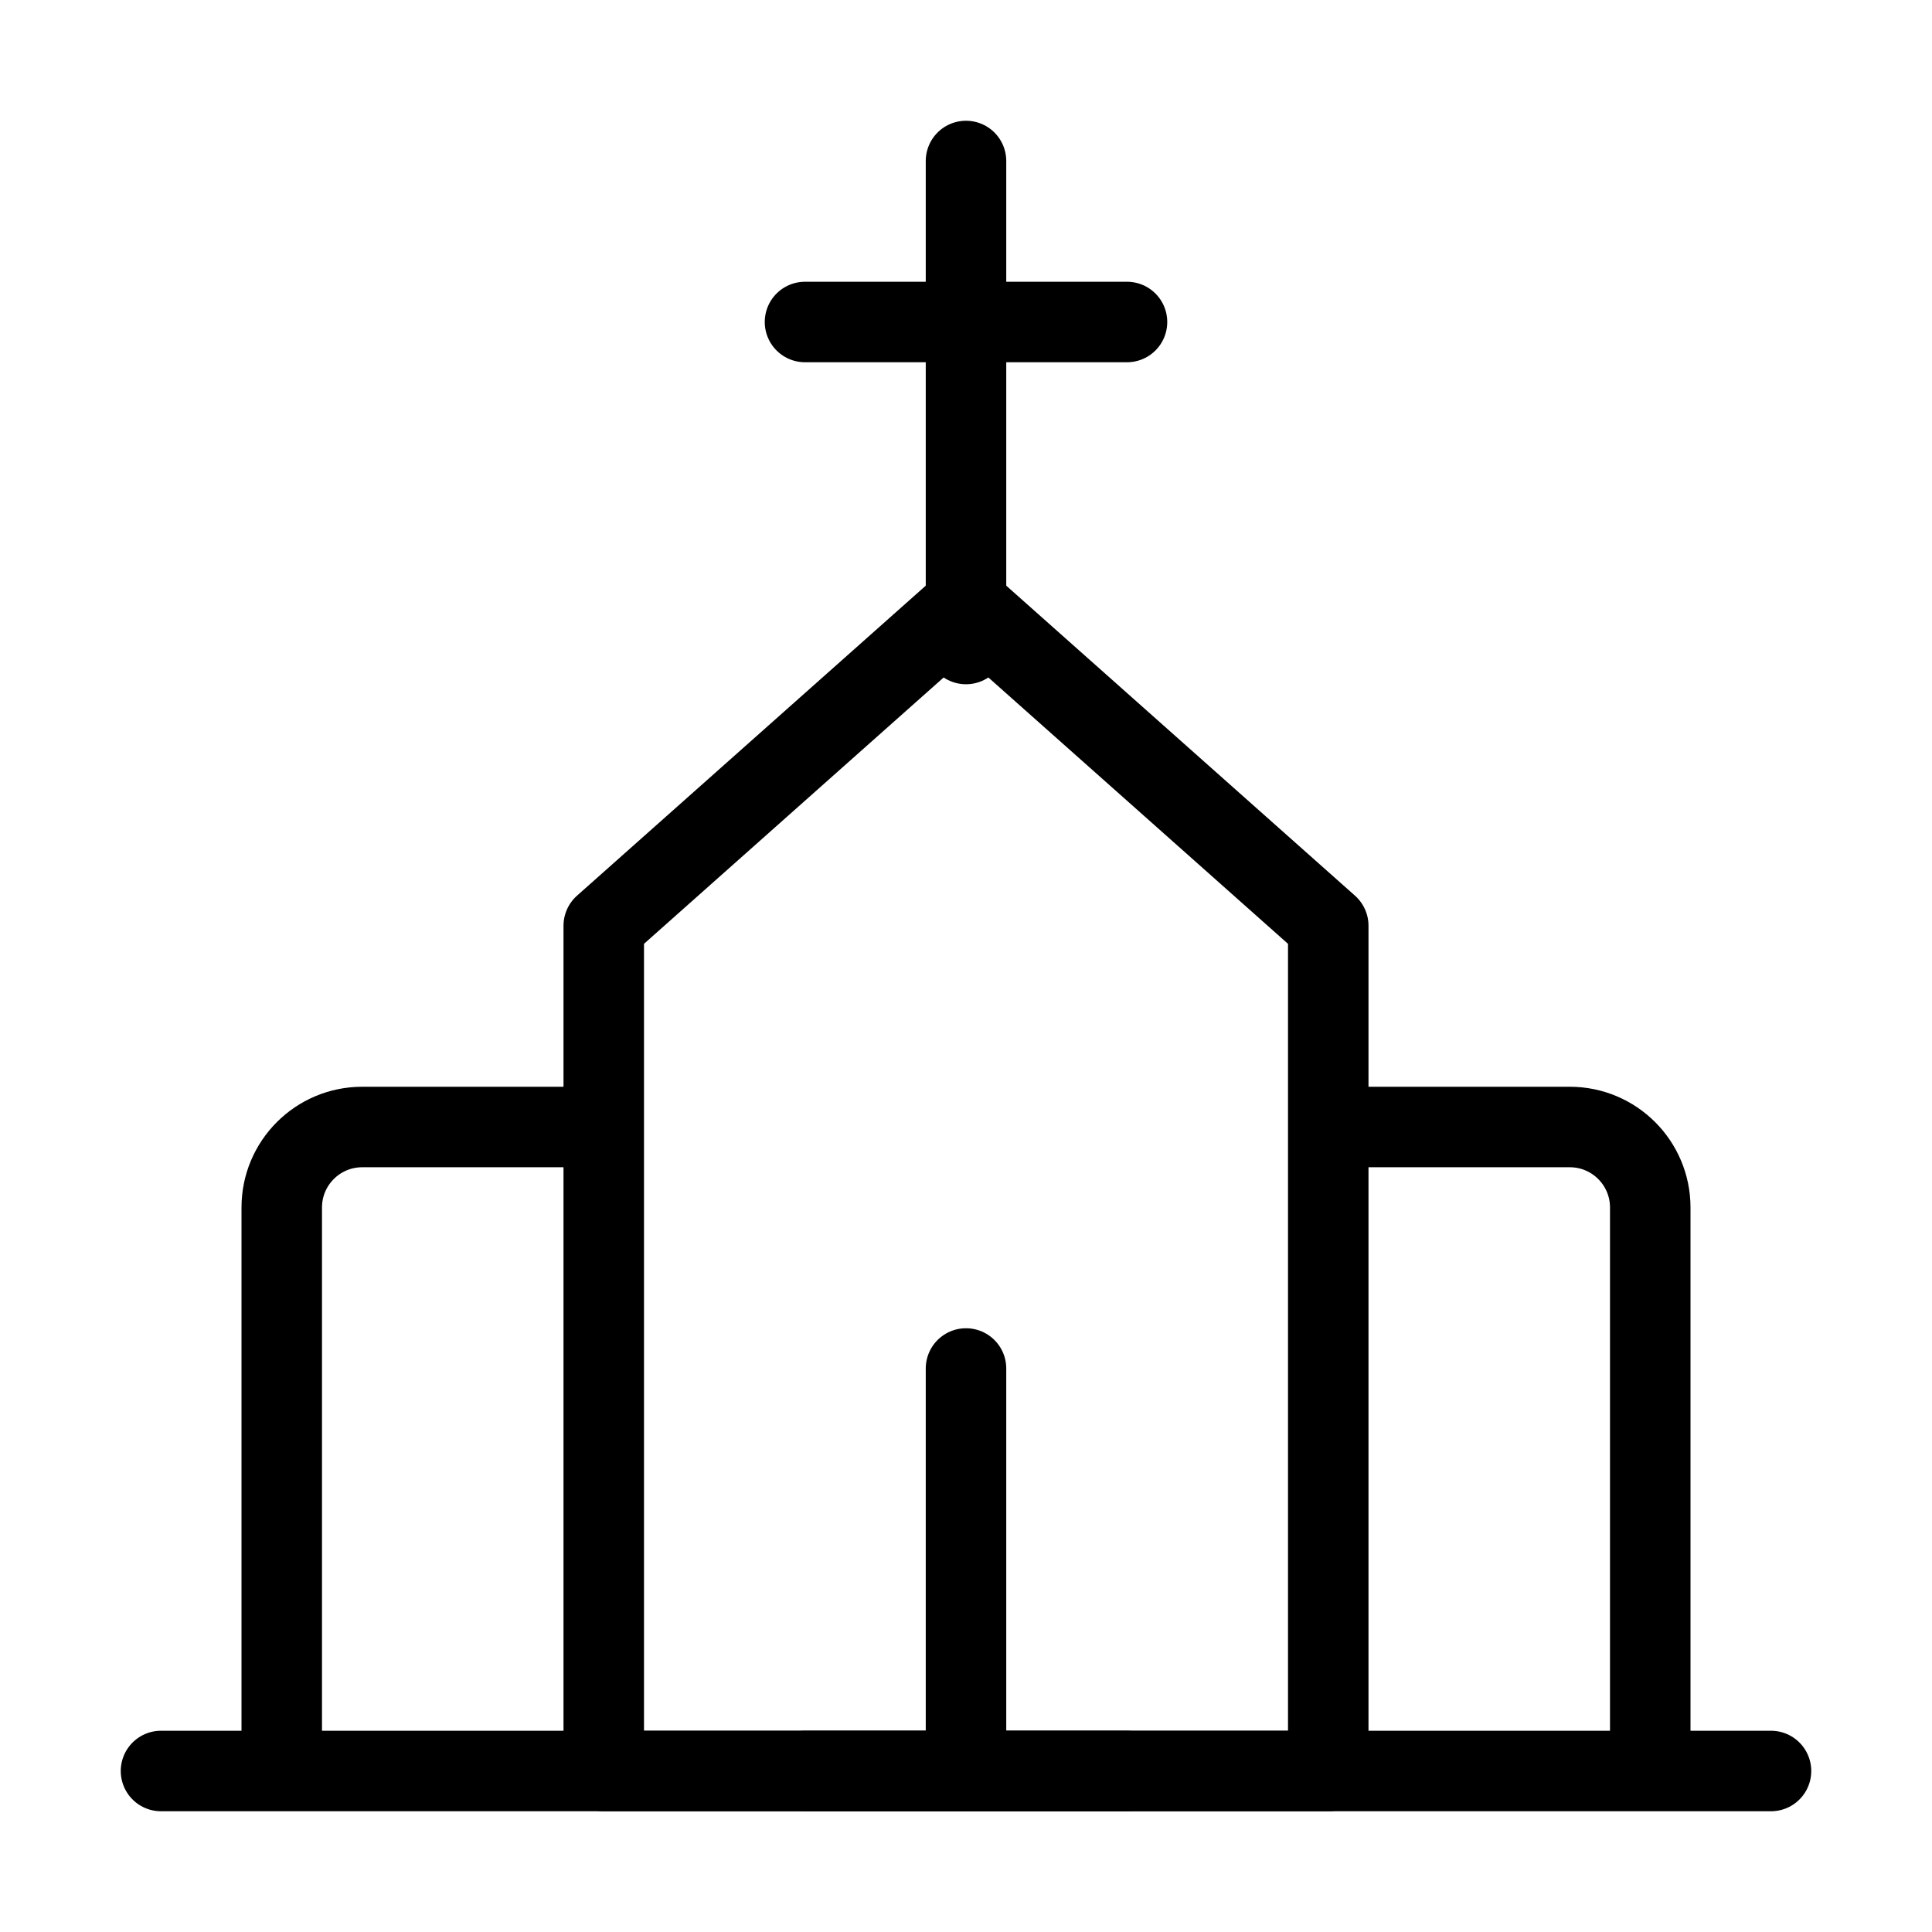 <svg viewBox="0 0 48 48" fill="none" xmlns="http://www.w3.org/2000/svg"><path d="M24 4V16" stroke="currentColor" stroke-width="2" stroke-linecap="round"/><path d="M20 8L28 8" stroke="currentColor" stroke-width="2" stroke-linecap="round"/><path d="M15 28H9C7.895 28 7 28.895 7 30V44" stroke="currentColor" stroke-width="2" stroke-linejoin="round"/><path d="M33 28H39C40.105 28 41 28.895 41 30V44" stroke="currentColor" stroke-width="2" stroke-linejoin="round"/><path d="M4 44L44 44" stroke="currentColor" stroke-width="2" stroke-linecap="round"/><path d="M15 23L24 15L33 23V44H15V23Z" fill="none" stroke="currentColor" stroke-width="2" stroke-linecap="round" stroke-linejoin="round"/><path d="M24 34V44" stroke="currentColor" stroke-width="2" stroke-linecap="round"/><path d="M20 44L28 44" stroke="currentColor" stroke-width="2" stroke-linecap="round"/></svg>